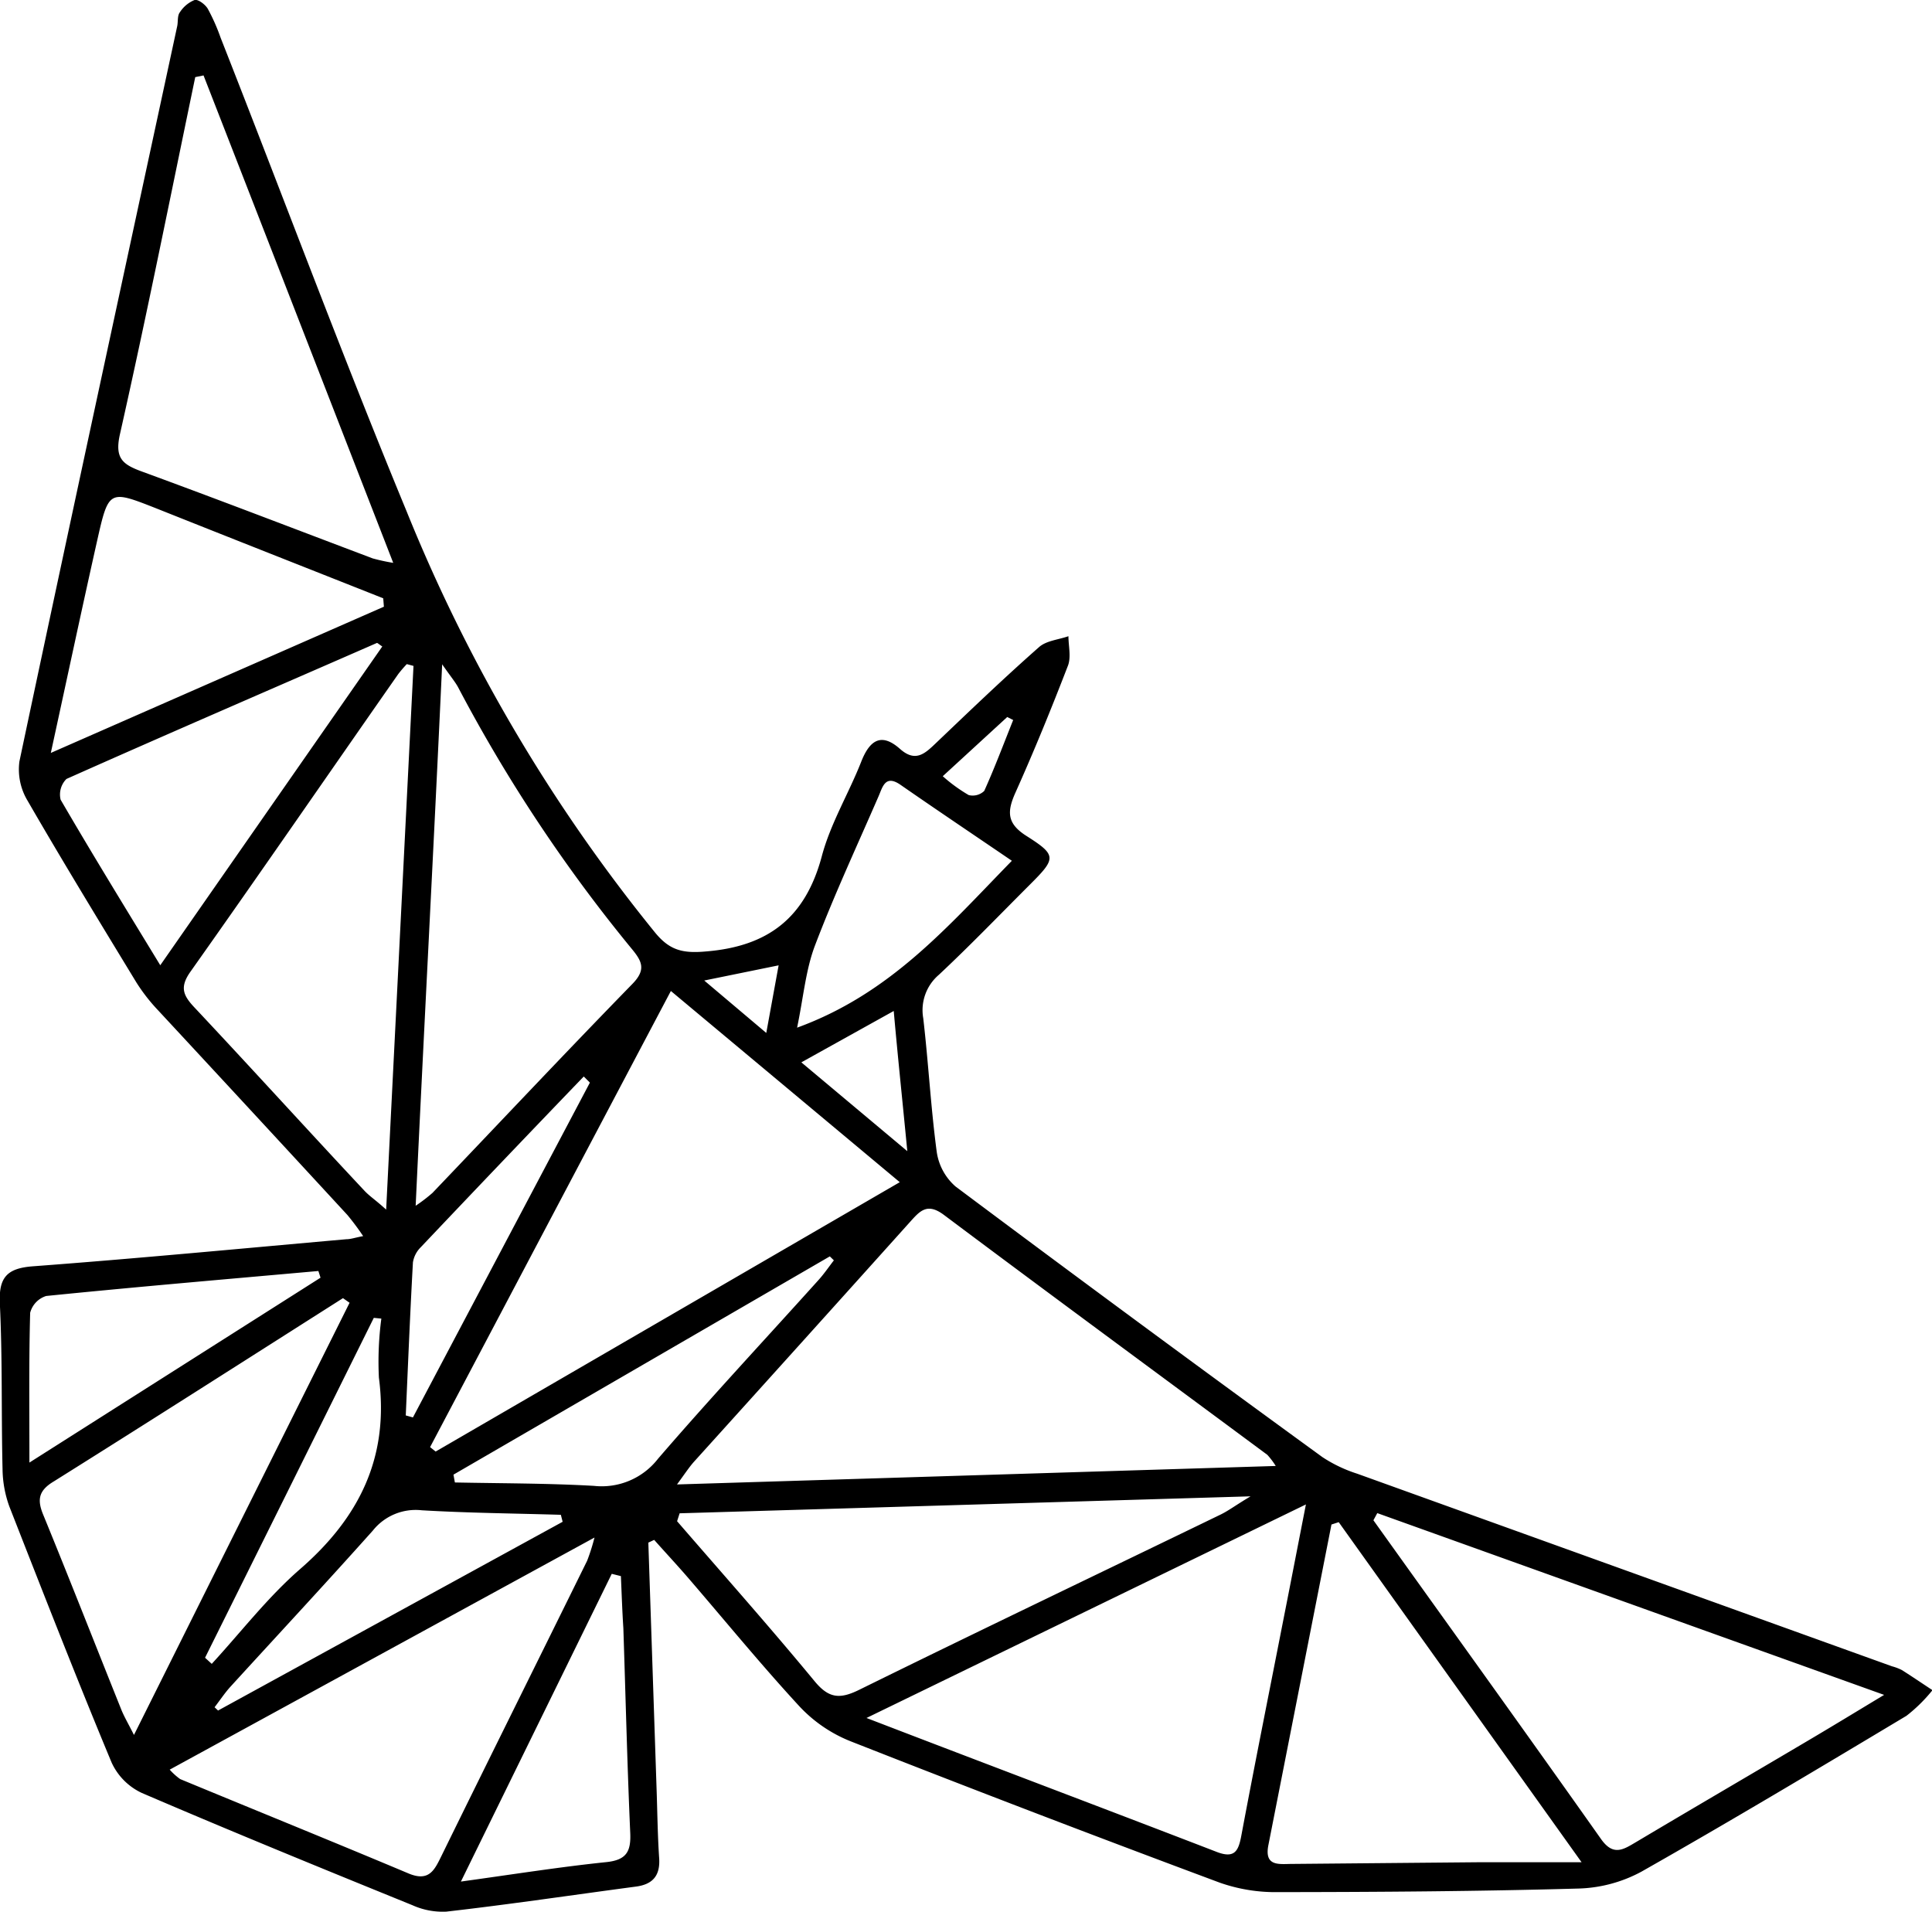 <?xml version="1.0" encoding="UTF-8"?> <svg xmlns="http://www.w3.org/2000/svg" viewBox="0 0 204.93 202.78"> <g id="Слой_2" data-name="Слой 2"> <g id="Слой_1-2" data-name="Слой 1"> <path d="M68.77,163.62l.87,26c.09,2.5.11,5,.28,7.49.12,1.89-.74,2.78-2.51,3C60.72,201,54,202,47.34,202.76a7.82,7.82,0,0,1-3.59-.68c-9.6-3.9-19.19-7.82-28.71-11.91a6.59,6.59,0,0,1-3.2-3.22C8.11,178,4.56,168.89,1,159.81a12,12,0,0,1-.73-4c-.14-5.87,0-11.75-.29-17.62-.11-2.73.79-3.68,3.54-3.88,11.09-.83,22.16-1.89,33.23-2.87.46,0,.91-.17,1.77-.33a27.18,27.18,0,0,0-1.67-2.24Q26.83,118,16.76,107.15a19.17,19.17,0,0,1-2.29-2.94c-3.89-6.4-7.8-12.8-11.55-19.29a6.43,6.43,0,0,1-.86-4.16c5.5-26,11.14-52,16.74-78,.1-.49,0-1.09.28-1.46A3.37,3.37,0,0,1,20.64,0c.37-.1,1.13.47,1.4.93A20.71,20.71,0,0,1,23.4,4C30,20.76,36.25,37.6,43.12,54.21A174.53,174.53,0,0,0,69.49,98.92c1.52,1.85,2.89,2.22,5.35,2,6.67-.53,10.59-3.6,12.33-10.1.92-3.47,2.85-6.65,4.17-10,.88-2.26,2.1-3.18,4.12-1.39,1.62,1.44,2.61.54,3.76-.56,3.62-3.45,7.23-6.92,11-10.24.77-.68,2.06-.78,3.11-1.15,0,1,.3,2.21-.05,3.12-1.75,4.54-3.59,9.05-5.58,13.49-.89,2-.91,3.25,1.17,4.57,3.26,2.07,3.17,2.38.31,5.23-3.18,3.18-6.3,6.42-9.59,9.5A4.93,4.93,0,0,0,97.93,108c.55,4.72.8,9.46,1.43,14.17a6,6,0,0,0,2,3.68q19.36,14.48,38.91,28.7a14.93,14.93,0,0,0,3.69,1.76l56.73,20.43a5.3,5.3,0,0,1,1.05.4c1.09.69,2.16,1.42,3.24,2.13a16.48,16.48,0,0,1-2.76,2.72c-9.33,5.59-18.66,11.17-28.11,16.53a14.89,14.89,0,0,1-6.66,1.79c-10.62.3-21.25.37-31.87.38a17.79,17.79,0,0,1-6.19-1q-19.65-7.32-39.17-15A15,15,0,0,1,84.81,181c-4.07-4.41-7.87-9.06-11.78-13.6-1.19-1.38-2.43-2.71-3.64-4.07Zm66.55-8.13a8.24,8.24,0,0,0-.89-1.18c-11.44-8.48-22.91-16.91-34.31-25.45-1.79-1.34-2.56-.4-3.63.79Q85.09,142.34,73.65,155c-.55.61-1,1.31-1.84,2.45Zm-89.7-2,.59.47,49.23-28.57L71.16,105.11C62.47,121.56,54.05,137.52,45.62,153.49Zm92.9,6.08L91.91,182.22c13,5,25.08,9.55,37.16,14.21,1.93.74,2.31-.15,2.61-1.79,1.4-7.47,2.9-14.93,4.36-22.39C136.83,168.26,137.6,164.27,138.52,159.57Zm61.33,20.2-53.76-19.28-.41.76c8.06,11.27,16.16,22.51,24.15,33.82,1.31,1.85,2.39,1.09,3.73.3,6-3.57,12.05-7.1,18.07-10.66C194.19,183.2,196.72,181.66,199.85,179.77ZM43.86,70.63l-.71-.19a13,13,0,0,0-.91,1.06C34.9,82,27.61,92.6,20.19,103.08c-1.14,1.62-.77,2.49.41,3.75,6.06,6.45,12,13,18.06,19.47.54.58,1.21,1,2.3,2ZM41.71,59.7C34.88,42.15,28.24,25.05,21.59,8l-.88.18c-2.63,12.65-5.16,25.32-8,37.93-.56,2.54.34,3.17,2.36,3.91,8.19,3,16.31,6.13,24.47,9.21A20.37,20.37,0,0,0,41.71,59.7Zm2.38,68.19a17.35,17.35,0,0,0,1.78-1.36c7.07-7.4,14.08-14.86,21.23-22.19,1.45-1.5,1-2.38-.09-3.7a163.78,163.78,0,0,1-18.4-27.71c-.32-.6-.77-1.12-1.71-2.47C46,90,45,108.54,44.09,127.89Zm28,32.62-.27.84c4.88,5.64,9.84,11.22,14.61,17,1.49,1.79,2.65,1.89,4.69.89,12.75-6.28,25.57-12.4,38.36-18.6.84-.41,1.61-1,3.17-1.93ZM18,187.7a6.72,6.72,0,0,0,1.11,1c8.07,3.34,16.16,6.62,24.2,10,2.24.95,2.8-.4,3.56-1.94,5.11-10.42,10.28-20.81,15.41-31.22a21.91,21.91,0,0,0,.78-2.46ZM142,161.45l-.77.25-6.69,34c-.46,2.32,1.17,2,2.51,2q9.92-.09,19.83-.18c3.32,0,6.65,0,10.88,0ZM37.08,138.18l-.7-.49c-10.21,6.49-20.4,13-30.66,19.43-1.68,1-1.79,2-1.1,3.63,2.79,6.81,5.47,13.66,8.21,20.49.32.82.78,1.58,1.38,2.78Zm3.64-73.83-.07-.89c-8-3.17-16-6.32-24-9.51-5.08-2-5.12-2.05-6.35,3.42C8.67,64.63,7.12,71.92,5.39,79.86ZM17,102.38,40.55,68.57c-.38-.25-.52-.4-.58-.37C29,73,18,77.74,7.05,82.62a2.33,2.33,0,0,0-.62,2.2C9.75,90.53,13.21,96.16,17,102.38Zm48.89,64.8-1-.25-16,32.64c5.58-.77,10.48-1.55,15.4-2.06,2.16-.22,2.65-1.12,2.56-3.11-.32-7.24-.49-14.47-.73-21.71C66,170.85,65.94,169,65.86,167.18ZM34,135.52l-.23-.71c-9.62.86-19.26,1.68-28.87,2.65a2.54,2.54,0,0,0-1.7,1.78c-.14,5-.08,10.08-.08,15.89ZM84.55,109c9.93-3.62,16-10.76,22.78-17.7-4.08-2.78-8-5.41-11.83-8.07-1.61-1.1-1.88.25-2.31,1.23-2.28,5.25-4.7,10.45-6.73,15.79C85.47,102.83,85.23,105.72,84.55,109ZM48.1,156.41l.15.83c4.92.1,9.84.08,14.75.36a7.56,7.56,0,0,0,6.8-2.88c5.53-6.42,11.32-12.62,17-18.93.6-.66,1.1-1.4,1.65-2.11l-.43-.42Zm11.58,5-.19-.74c-4.91-.15-9.84-.19-14.75-.48a5.81,5.81,0,0,0-5.19,2.15c-5,5.6-10.09,11.07-15.14,16.6-.6.67-1.1,1.43-1.65,2.14l.37.35ZM21.75,175.83l.71.65c3.11-3.38,5.94-7.07,9.38-10.06,6.28-5.46,9.46-11.88,8.35-20.3a34.72,34.72,0,0,1,.26-6.26l-.8-.08Q30.71,157.81,21.75,175.83Zm40.82-61-.65-.65q-8.66,9-17.29,18.11a2.89,2.89,0,0,0-.83,1.61c-.3,5.4-.52,10.82-.76,16.23l.76.21ZM85,112.68l11.24,9.42c-.52-5.4-1-9.9-1.44-14.87Zm-3.72-3.12,1.31-7.17L74.7,104ZM100,82.33a16.89,16.89,0,0,0,2.75,2,1.76,1.76,0,0,0,1.65-.44c1.11-2.46,2.06-5,3.07-7.52l-.63-.32Z"></path> </g> </g> </svg> 
